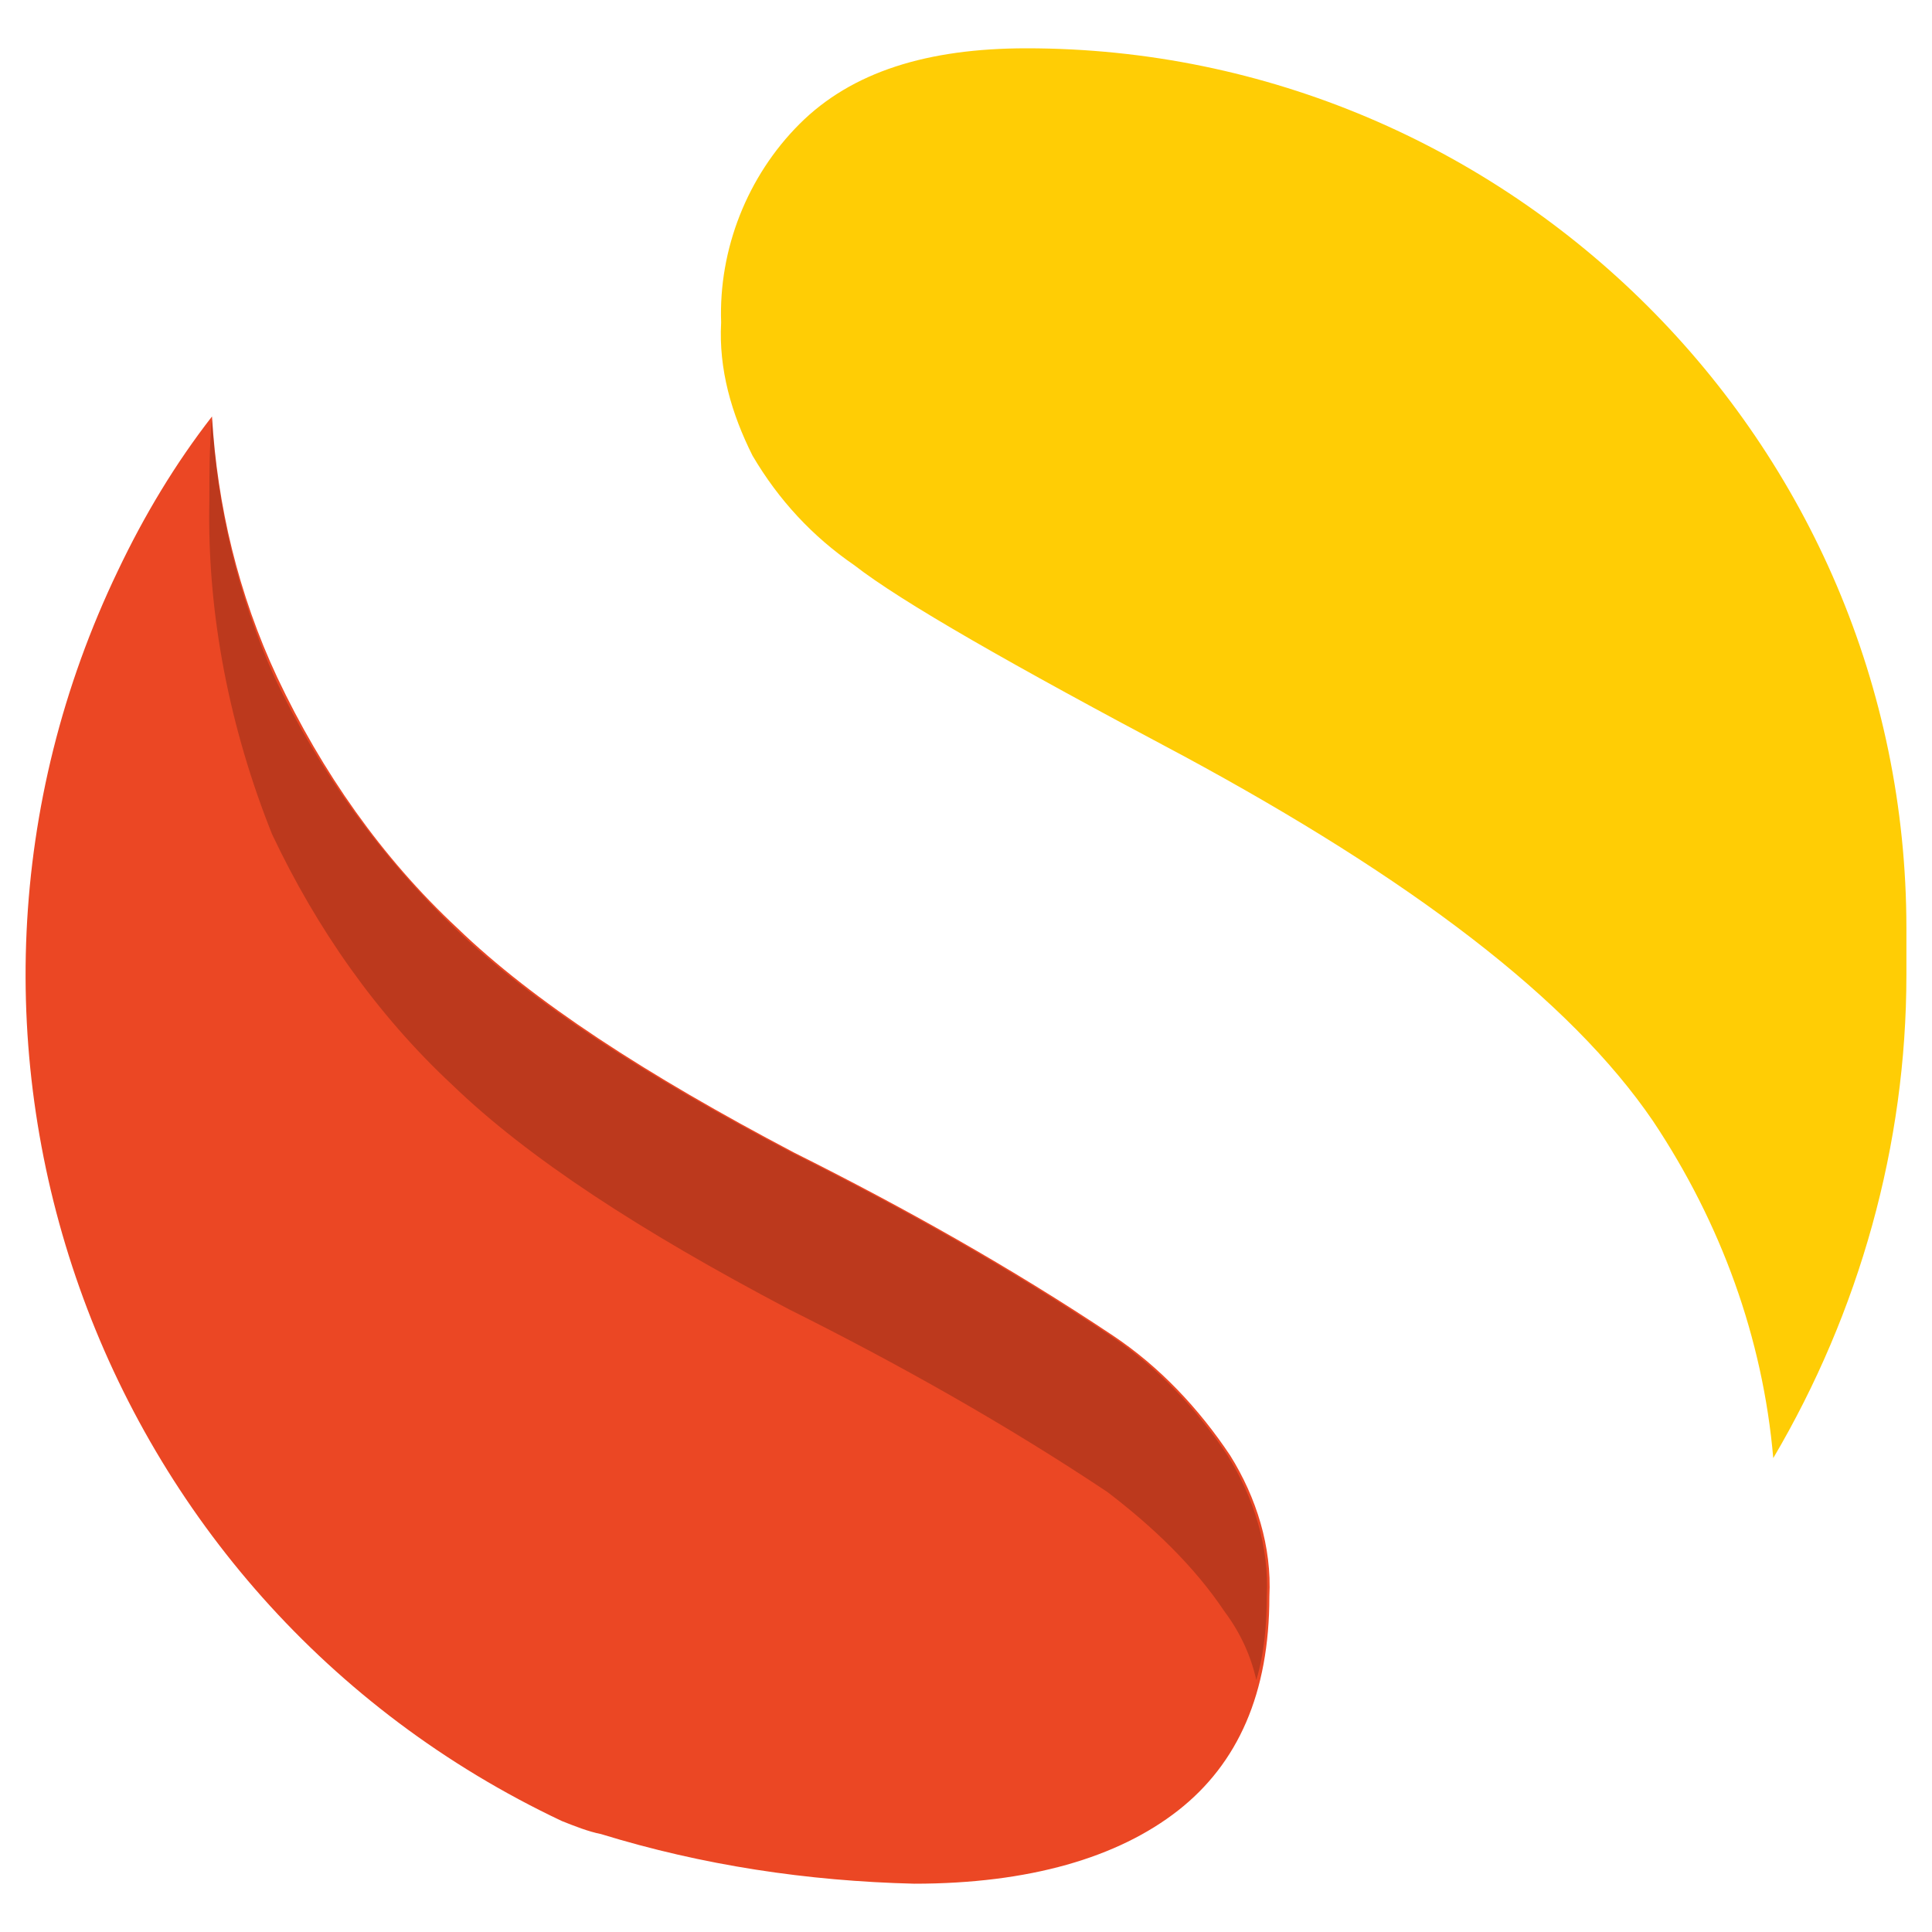 <svg enable-background="new 0 0 213 50" version="1.1" viewBox="0 0 100 100" xml:space="preserve" xmlns="http://www.w3.org/2000/svg">




<g transform="matrix(1.9 0 0 1.9 .825 2.5)"><path d="m7.12 17.141c1.209 2.561 2.845 4.908 4.907 6.828 2.063 1.991 5.121 3.982 9.175 6.116 2.987 1.493 5.903 3.129 8.677 4.979 1.28 0.854 2.347 1.992 3.2 3.271 0.711 1.139 1.138 2.489 1.067 3.842 0 2.631-0.854 4.551-2.49 5.831s-4.053 1.992-7.182 1.992c-2.917-0.072-5.761-0.499-8.535-1.352-0.355-0.071-0.711-0.214-1.067-0.355-12.802-6.046-18.207-21.337-12.091-34.068 0.71-1.494 1.564-2.916 2.56-4.195 0.143 2.416 0.712 4.835 1.779 7.111z" fill="#eb4724"/><path d="m47.873 38.406c-0.284-3.272-1.422-6.4-3.271-9.175-2.276-3.342-6.615-6.614-12.802-9.957-4.694-2.489-7.681-4.196-8.961-5.192-1.138-0.781-2.063-1.777-2.774-2.987-0.569-1.137-0.924-2.347-0.854-3.627-0.07-1.991 0.711-3.982 2.134-5.405 1.422-1.422 3.485-2.063 6.187-2.063 13.157 0 23.968 10.739 23.968 23.969v1.28c0 4.623-1.28 9.175-3.627 13.157z" fill="#ffcd05"/><path id="S" d="m11.956 23.969c2.063 1.991 5.121 3.982 9.175 6.116 2.987 1.493 5.903 3.129 8.677 4.979 1.28 0.854 2.347 1.992 3.2 3.271 0.711 1.139 1.138 2.489 1.067 3.842 0 0.781-0.071 1.563-0.285 2.274-0.142-0.639-0.427-1.279-0.854-1.849-0.854-1.28-1.992-2.347-3.2-3.271-2.774-1.849-5.69-3.486-8.677-4.979-4.054-2.134-7.112-4.124-9.175-6.116-2.062-1.92-3.698-4.267-4.907-6.827-1.138-2.845-1.778-5.975-1.707-9.104 0-0.782 0-1.494 0.071-2.205 0.143 2.418 0.711 4.837 1.707 7.041 1.209 2.56 2.916 4.908 4.908 6.828z" enable-background="new    " fill="#010101" opacity=".2"/></g>
</svg>
